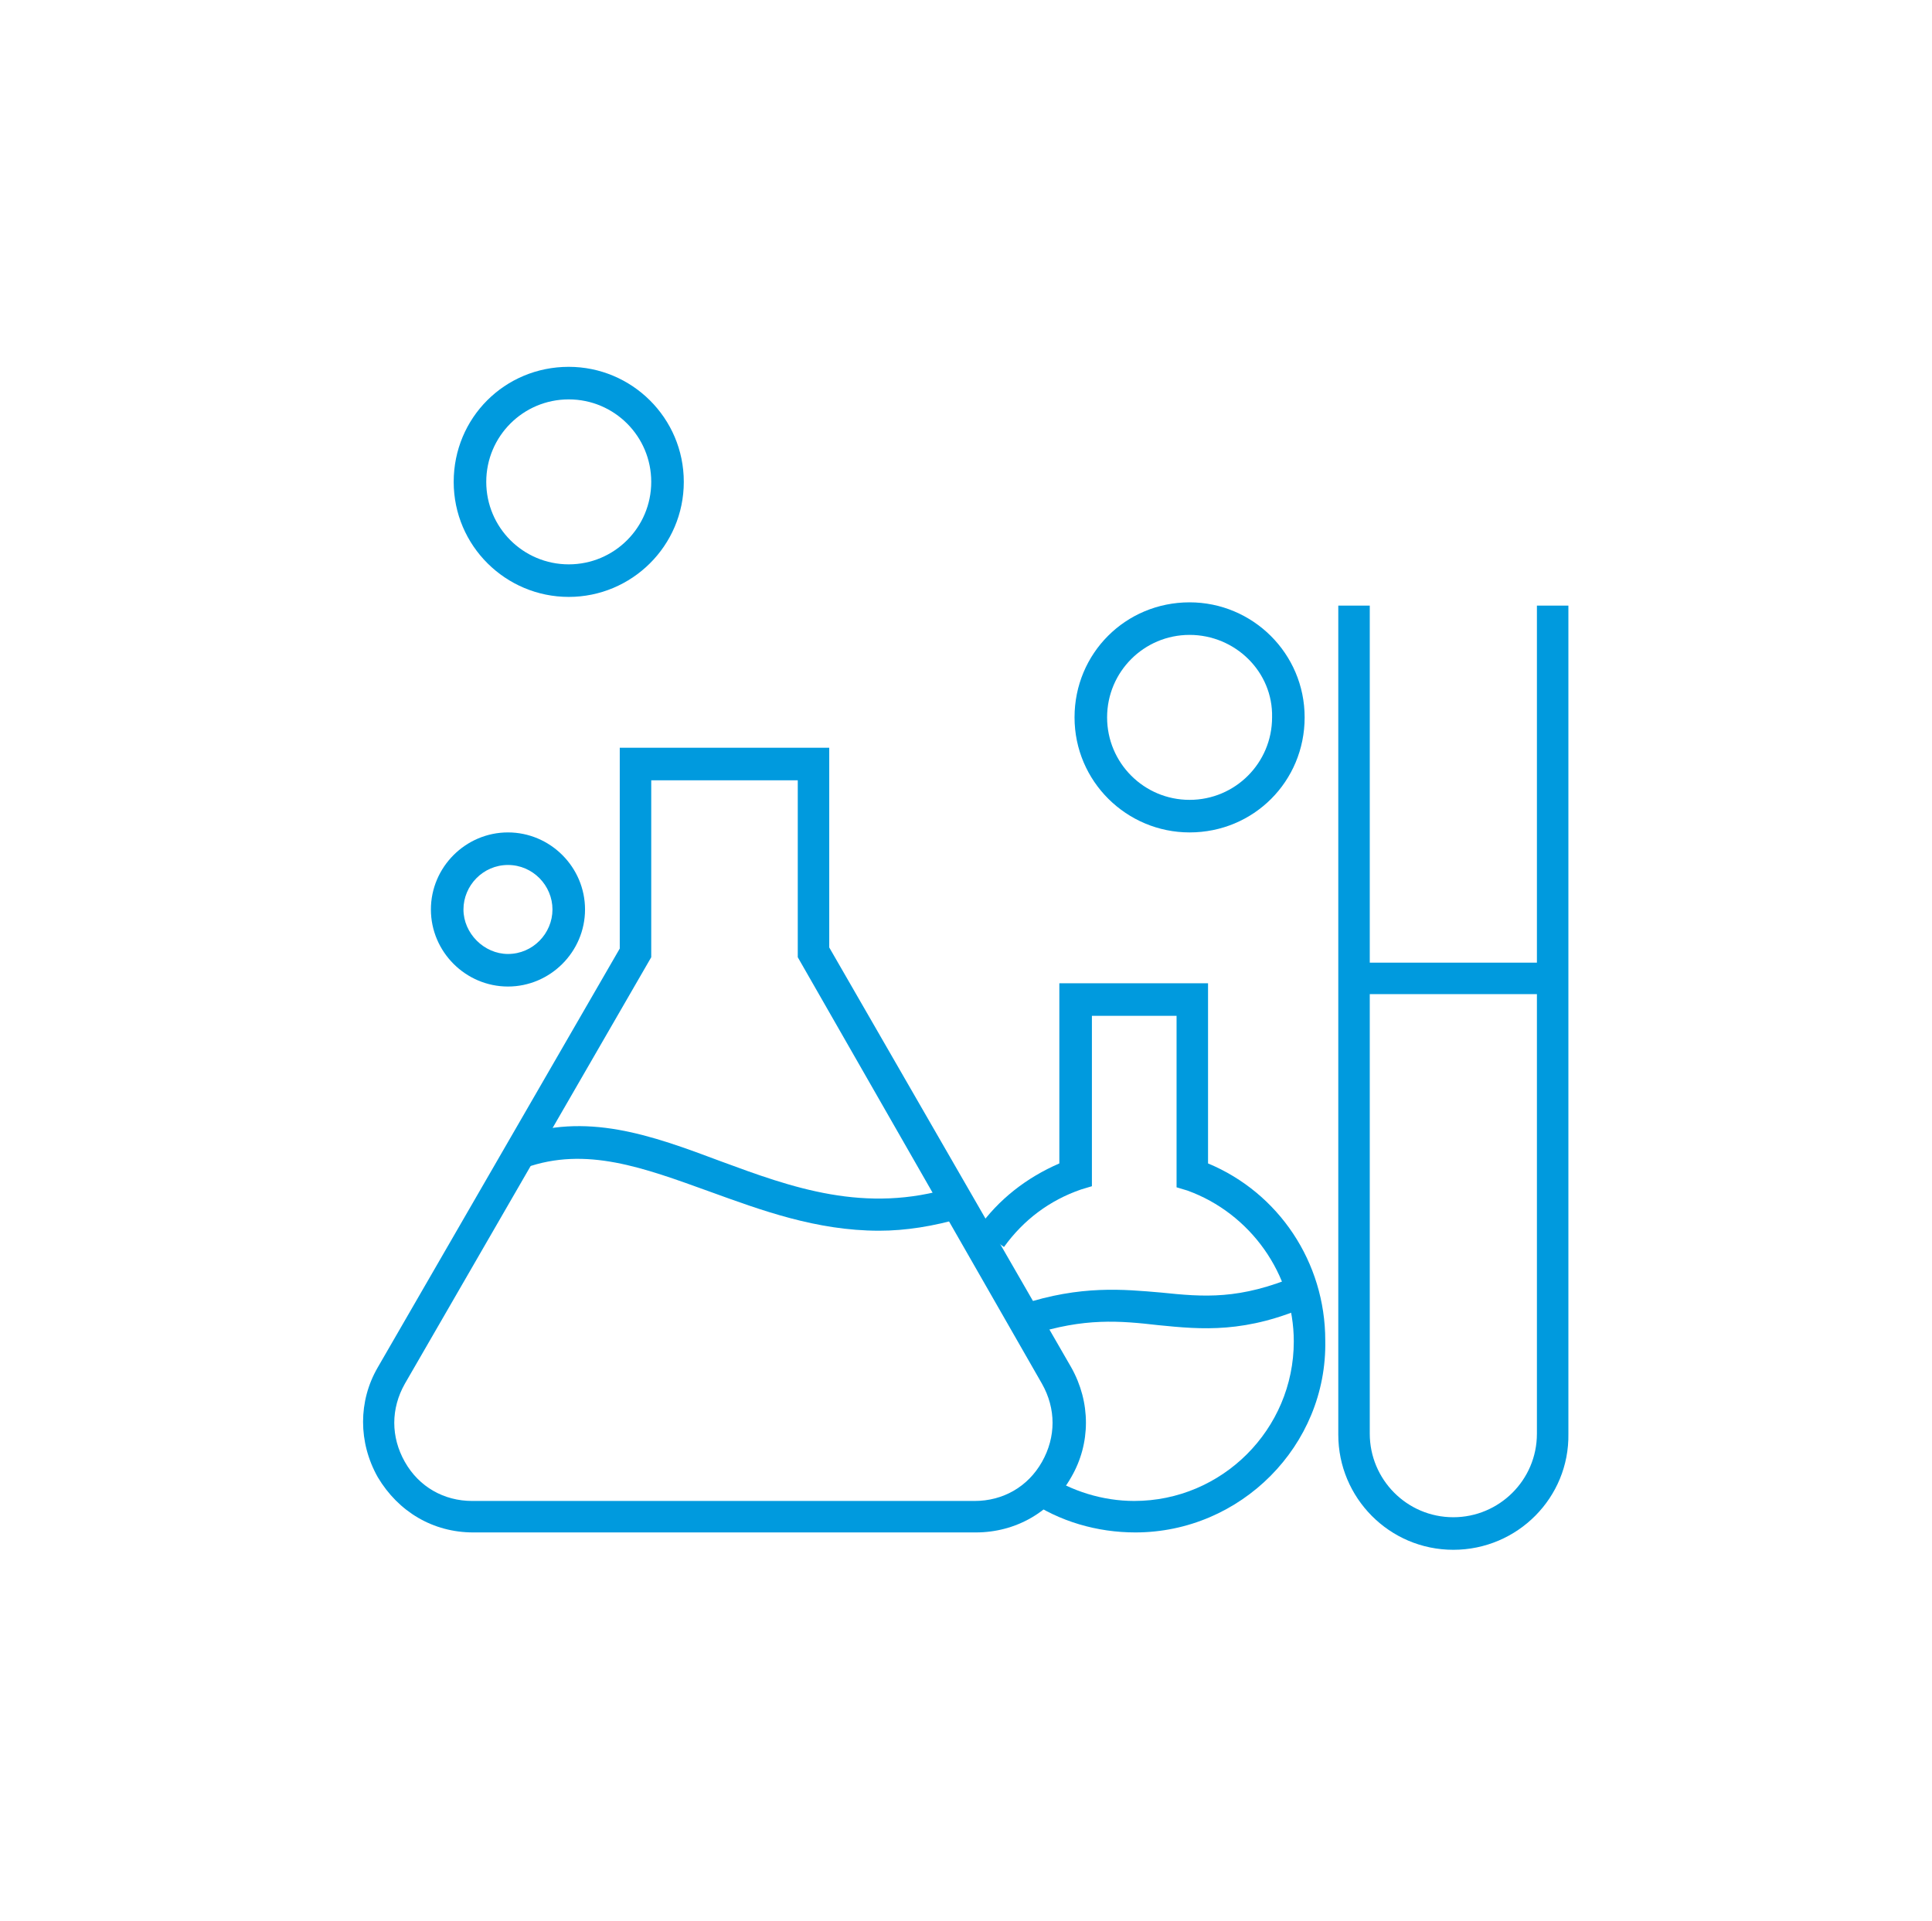 <?xml version="1.0" encoding="utf-8"?>
<!-- Generator: Adobe Illustrator 25.0.1, SVG Export Plug-In . SVG Version: 6.00 Build 0)  -->
<svg version="1.1" id="圖層_1" xmlns="http://www.w3.org/2000/svg" xmlns:xlink="http://www.w3.org/1999/xlink" x="0px" y="0px"
	 viewBox="0 0 178 177" style="enable-background:new 0 0 178 177;" xml:space="preserve">
<style type="text/css">
	.st0{fill:#009ADE;}
</style>
<g>
	<g>
		<g>
			<path class="st0" d="M89.9,141.2H43.6c-3.7,0-6.9-1.9-8.8-5.1c-1.8-3.2-1.8-7,0-10.1l22.3-38.6V68.9h19.3v18.4L98.7,126
				c1.8,3.2,1.8,7,0,10.1C96.9,139.3,93.6,141.2,89.9,141.2z M60,71.9v16.3l-22.7,39.3c-1.3,2.3-1.3,4.9,0,7.2s3.6,3.6,6.2,3.6h46.3
				c2.6,0,4.9-1.3,6.2-3.6c1.3-2.3,1.3-4.9,0-7.2L73.5,88.2V71.9H60z"/>
		</g>
	</g>
	<g>
		<g>
			<path class="st0" d="M104.6,141.2c-3.5,0-7-1-9.9-3l1.6-2.4c2.4,1.6,5.3,2.5,8.2,2.5c8.1,0,14.7-6.6,14.7-14.7
				c0-6.2-4-11.8-9.8-13.9l-1-0.3V93.6h-7.8v15.7l-1,0.3c-2.9,1-5.3,2.8-7.1,5.3l-2.4-1.7c1.9-2.7,4.5-4.7,7.5-6V90.6h13.7v16.6
				c6.5,2.7,10.8,9.1,10.8,16.3C122.3,133.2,114.3,141.2,104.6,141.2z"/>
		</g>
	</g>
	<g>
		<g>
			<path class="st0" d="M133.9,142.8c-5.9,0-10.6-4.8-10.6-10.6V55.8h2.9v76.3c0,4.2,3.4,7.7,7.7,7.7c4.2,0,7.7-3.4,7.7-7.7V55.8
				h2.9v76.3C144.6,138,139.8,142.8,133.9,142.8z"/>
		</g>
	</g>
	<g>
		<g>
			<path class="st0" d="M109.6,76.7C103.8,76.7,99,72,99,66.1s4.7-10.6,10.6-10.6c5.8,0,10.6,4.7,10.6,10.6S115.5,76.7,109.6,76.7z
				 M109.6,58.5c-4.2,0-7.6,3.4-7.6,7.6s3.4,7.6,7.6,7.6s7.6-3.4,7.6-7.6C117.3,61.9,113.8,58.5,109.6,58.5z"/>
		</g>
	</g>
	<g>
		<g>
			<path class="st0" d="M52.4,55c-5.8,0-10.6-4.7-10.6-10.6s4.7-10.6,10.6-10.6c5.8,0,10.6,4.7,10.6,10.6S58.2,55,52.4,55z
				 M52.4,36.8c-4.2,0-7.6,3.4-7.6,7.6s3.4,7.6,7.6,7.6s7.6-3.4,7.6-7.6S56.6,36.8,52.4,36.8z"/>
		</g>
	</g>
	<g>
		<g>
			<path class="st0" d="M46.8,90.9c-3.9,0-7.1-3.2-7.1-7.1s3.2-7.1,7.1-7.1s7.1,3.2,7.1,7.1S50.7,90.9,46.8,90.9z M46.8,79.7
				c-2.3,0-4.1,1.9-4.1,4.1s1.9,4.1,4.1,4.1c2.3,0,4.1-1.9,4.1-4.1S49.1,79.7,46.8,79.7z"/>
		</g>
	</g>
	<g>
		<g>
			<rect x="124.8" y="88.7" class="st0" width="18.3" height="2.9"/>
		</g>
	</g>
	<g>
		<g>
			<path class="st0" d="M81,113.4c-5.8,0-10.9-1.9-15.6-3.6c-6.1-2.2-11.4-4.2-17-2.2l-1-2.8c6.6-2.4,12.6-0.2,19,2.2
				c6.5,2.4,13.3,4.9,21.4,2.4l0.9,2.8C86,113,83.4,113.4,81,113.4z"/>
		</g>
	</g>
	<g>
		<g>
			<path class="st0" d="M95,123l-0.9-2.8c5.5-1.8,9.4-1.4,12.9-1.1c3.9,0.4,7.2,0.7,12.6-1.6l1.2,2.7c-6,2.7-10.1,2.3-14.1,1.9
				C103.2,121.7,99.9,121.4,95,123z"/>
		</g>
	</g>
</g>
</svg>
